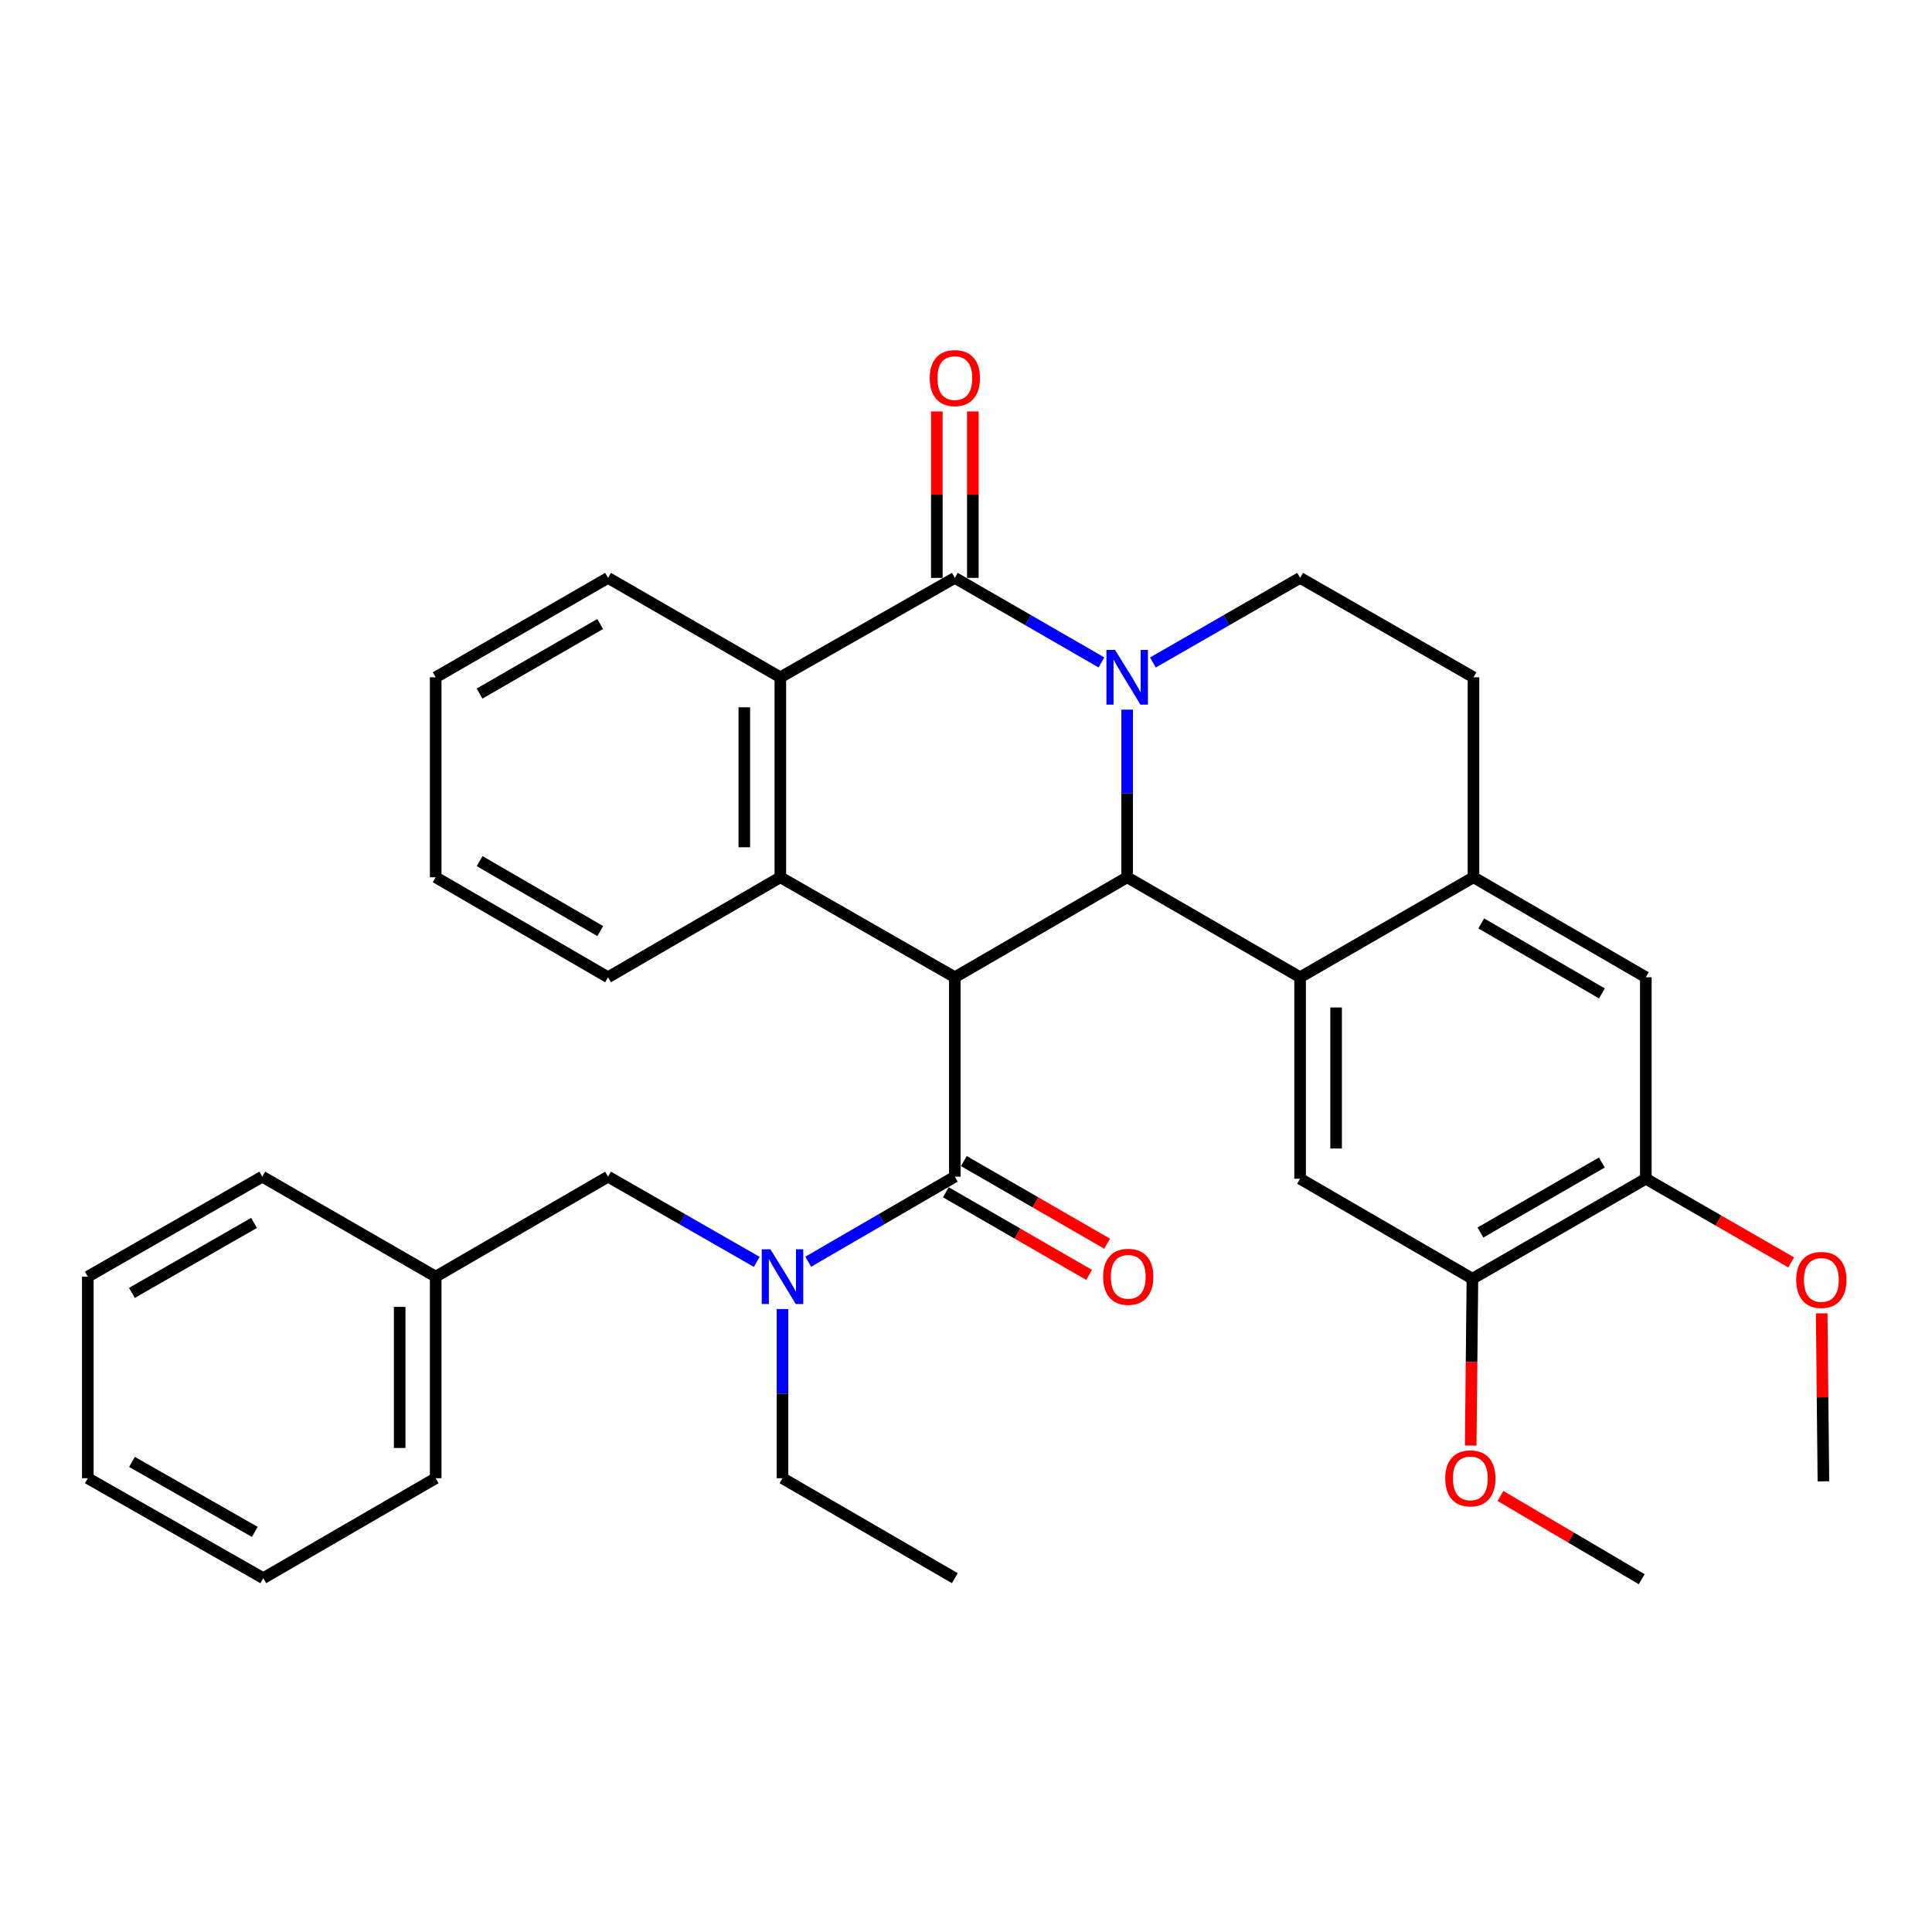 <?xml version='1.0' encoding='iso-8859-1'?>
<svg version='1.1' baseProfile='full'
              xmlns='http://www.w3.org/2000/svg'
                      xmlns:rdkit='http://www.rdkit.org/xml'
                      xmlns:xlink='http://www.w3.org/1999/xlink'
                  xml:space='preserve'
width='1000px' height='1000px' viewBox='0 0 1000 1000'>
<!-- END OF HEADER -->
<rect style='opacity:1.0;fill:#FFFFFF;stroke:none' width='1000' height='1000' x='0' y='0'> </rect>
<path class='bond-1' d='M 583.421,367.313 L 583.421,410.692' style='fill:none;fill-rule:evenodd;stroke:#0000FF;stroke-width:6px;stroke-linecap:butt;stroke-linejoin:miter;stroke-opacity:1' />
<path class='bond-1' d='M 583.421,410.692 L 583.421,454.072' style='fill:none;fill-rule:evenodd;stroke:#000000;stroke-width:6px;stroke-linecap:butt;stroke-linejoin:miter;stroke-opacity:1' />
<path class='bond-2' d='M 570.107,342.884 L 532.164,320.994' style='fill:none;fill-rule:evenodd;stroke:#0000FF;stroke-width:6px;stroke-linecap:butt;stroke-linejoin:miter;stroke-opacity:1' />
<path class='bond-2' d='M 532.164,320.994 L 494.221,299.103' style='fill:none;fill-rule:evenodd;stroke:#000000;stroke-width:6px;stroke-linecap:butt;stroke-linejoin:miter;stroke-opacity:1' />
<path class='bond-10' d='M 596.743,342.906 L 634.832,321.005' style='fill:none;fill-rule:evenodd;stroke:#0000FF;stroke-width:6px;stroke-linecap:butt;stroke-linejoin:miter;stroke-opacity:1' />
<path class='bond-10' d='M 634.832,321.005 L 672.922,299.103' style='fill:none;fill-rule:evenodd;stroke:#000000;stroke-width:6px;stroke-linecap:butt;stroke-linejoin:miter;stroke-opacity:1' />
<path class='bond-0' d='M 494.221,505.824 L 583.421,454.072' style='fill:none;fill-rule:evenodd;stroke:#000000;stroke-width:6px;stroke-linecap:butt;stroke-linejoin:miter;stroke-opacity:1' />
<path class='bond-5' d='M 494.221,505.824 L 494.221,609.04' style='fill:none;fill-rule:evenodd;stroke:#000000;stroke-width:6px;stroke-linecap:butt;stroke-linejoin:miter;stroke-opacity:1' />
<path class='bond-35' d='M 494.221,505.824 L 403.902,454.072' style='fill:none;fill-rule:evenodd;stroke:#000000;stroke-width:6px;stroke-linecap:butt;stroke-linejoin:miter;stroke-opacity:1' />
<path class='bond-3' d='M 583.421,454.072 L 672.922,505.824' style='fill:none;fill-rule:evenodd;stroke:#000000;stroke-width:6px;stroke-linecap:butt;stroke-linejoin:miter;stroke-opacity:1' />
<path class='bond-6' d='M 494.221,299.103 L 403.902,350.566' style='fill:none;fill-rule:evenodd;stroke:#000000;stroke-width:6px;stroke-linecap:butt;stroke-linejoin:miter;stroke-opacity:1' />
<path class='bond-14' d='M 503.544,299.103 L 503.544,256.034' style='fill:none;fill-rule:evenodd;stroke:#000000;stroke-width:6px;stroke-linecap:butt;stroke-linejoin:miter;stroke-opacity:1' />
<path class='bond-14' d='M 503.544,256.034 L 503.544,212.965' style='fill:none;fill-rule:evenodd;stroke:#FF0000;stroke-width:6px;stroke-linecap:butt;stroke-linejoin:miter;stroke-opacity:1' />
<path class='bond-14' d='M 484.898,299.103 L 484.898,256.034' style='fill:none;fill-rule:evenodd;stroke:#000000;stroke-width:6px;stroke-linecap:butt;stroke-linejoin:miter;stroke-opacity:1' />
<path class='bond-14' d='M 484.898,256.034 L 484.898,212.965' style='fill:none;fill-rule:evenodd;stroke:#FF0000;stroke-width:6px;stroke-linecap:butt;stroke-linejoin:miter;stroke-opacity:1' />
<path class='bond-8' d='M 672.922,505.824 L 672.922,610.107' style='fill:none;fill-rule:evenodd;stroke:#000000;stroke-width:6px;stroke-linecap:butt;stroke-linejoin:miter;stroke-opacity:1' />
<path class='bond-8' d='M 691.568,521.467 L 691.568,594.465' style='fill:none;fill-rule:evenodd;stroke:#000000;stroke-width:6px;stroke-linecap:butt;stroke-linejoin:miter;stroke-opacity:1' />
<path class='bond-34' d='M 672.922,505.824 L 762.671,454.072' style='fill:none;fill-rule:evenodd;stroke:#000000;stroke-width:6px;stroke-linecap:butt;stroke-linejoin:miter;stroke-opacity:1' />
<path class='bond-4' d='M 403.902,454.072 L 403.902,350.566' style='fill:none;fill-rule:evenodd;stroke:#000000;stroke-width:6px;stroke-linecap:butt;stroke-linejoin:miter;stroke-opacity:1' />
<path class='bond-4' d='M 385.256,438.546 L 385.256,366.092' style='fill:none;fill-rule:evenodd;stroke:#000000;stroke-width:6px;stroke-linecap:butt;stroke-linejoin:miter;stroke-opacity:1' />
<path class='bond-18' d='M 403.902,454.072 L 314.723,505.824' style='fill:none;fill-rule:evenodd;stroke:#000000;stroke-width:6px;stroke-linecap:butt;stroke-linejoin:miter;stroke-opacity:1' />
<path class='bond-9' d='M 494.221,609.04 L 456.28,631.053' style='fill:none;fill-rule:evenodd;stroke:#000000;stroke-width:6px;stroke-linecap:butt;stroke-linejoin:miter;stroke-opacity:1' />
<path class='bond-9' d='M 456.28,631.053 L 418.339,653.066' style='fill:none;fill-rule:evenodd;stroke:#0000FF;stroke-width:6px;stroke-linecap:butt;stroke-linejoin:miter;stroke-opacity:1' />
<path class='bond-15' d='M 489.564,617.117 L 526.644,638.498' style='fill:none;fill-rule:evenodd;stroke:#000000;stroke-width:6px;stroke-linecap:butt;stroke-linejoin:miter;stroke-opacity:1' />
<path class='bond-15' d='M 526.644,638.498 L 563.723,659.88' style='fill:none;fill-rule:evenodd;stroke:#FF0000;stroke-width:6px;stroke-linecap:butt;stroke-linejoin:miter;stroke-opacity:1' />
<path class='bond-15' d='M 498.878,600.964 L 535.958,622.345' style='fill:none;fill-rule:evenodd;stroke:#000000;stroke-width:6px;stroke-linecap:butt;stroke-linejoin:miter;stroke-opacity:1' />
<path class='bond-15' d='M 535.958,622.345 L 573.038,643.727' style='fill:none;fill-rule:evenodd;stroke:#FF0000;stroke-width:6px;stroke-linecap:butt;stroke-linejoin:miter;stroke-opacity:1' />
<path class='bond-22' d='M 403.902,350.566 L 314.723,299.103' style='fill:none;fill-rule:evenodd;stroke:#000000;stroke-width:6px;stroke-linecap:butt;stroke-linejoin:miter;stroke-opacity:1' />
<path class='bond-7' d='M 762.671,454.072 L 762.671,350.566' style='fill:none;fill-rule:evenodd;stroke:#000000;stroke-width:6px;stroke-linecap:butt;stroke-linejoin:miter;stroke-opacity:1' />
<path class='bond-12' d='M 762.671,454.072 L 851.882,505.824' style='fill:none;fill-rule:evenodd;stroke:#000000;stroke-width:6px;stroke-linecap:butt;stroke-linejoin:miter;stroke-opacity:1' />
<path class='bond-12' d='M 766.696,477.963 L 829.144,514.19' style='fill:none;fill-rule:evenodd;stroke:#000000;stroke-width:6px;stroke-linecap:butt;stroke-linejoin:miter;stroke-opacity:1' />
<path class='bond-11' d='M 672.922,610.107 L 762.122,661.86' style='fill:none;fill-rule:evenodd;stroke:#000000;stroke-width:6px;stroke-linecap:butt;stroke-linejoin:miter;stroke-opacity:1' />
<path class='bond-17' d='M 391.679,653.146 L 353.201,631.093' style='fill:none;fill-rule:evenodd;stroke:#0000FF;stroke-width:6px;stroke-linecap:butt;stroke-linejoin:miter;stroke-opacity:1' />
<path class='bond-17' d='M 353.201,631.093 L 314.723,609.04' style='fill:none;fill-rule:evenodd;stroke:#000000;stroke-width:6px;stroke-linecap:butt;stroke-linejoin:miter;stroke-opacity:1' />
<path class='bond-23' d='M 405.021,677.561 L 405.021,721.339' style='fill:none;fill-rule:evenodd;stroke:#0000FF;stroke-width:6px;stroke-linecap:butt;stroke-linejoin:miter;stroke-opacity:1' />
<path class='bond-23' d='M 405.021,721.339 L 405.021,765.117' style='fill:none;fill-rule:evenodd;stroke:#000000;stroke-width:6px;stroke-linecap:butt;stroke-linejoin:miter;stroke-opacity:1' />
<path class='bond-16' d='M 672.922,299.103 L 762.671,350.566' style='fill:none;fill-rule:evenodd;stroke:#000000;stroke-width:6px;stroke-linecap:butt;stroke-linejoin:miter;stroke-opacity:1' />
<path class='bond-19' d='M 762.122,661.86 L 761.676,705.038' style='fill:none;fill-rule:evenodd;stroke:#000000;stroke-width:6px;stroke-linecap:butt;stroke-linejoin:miter;stroke-opacity:1' />
<path class='bond-19' d='M 761.676,705.038 L 761.23,748.216' style='fill:none;fill-rule:evenodd;stroke:#FF0000;stroke-width:6px;stroke-linecap:butt;stroke-linejoin:miter;stroke-opacity:1' />
<path class='bond-36' d='M 762.122,661.86 L 851.882,610.107' style='fill:none;fill-rule:evenodd;stroke:#000000;stroke-width:6px;stroke-linecap:butt;stroke-linejoin:miter;stroke-opacity:1' />
<path class='bond-36' d='M 766.273,637.944 L 829.104,601.717' style='fill:none;fill-rule:evenodd;stroke:#000000;stroke-width:6px;stroke-linecap:butt;stroke-linejoin:miter;stroke-opacity:1' />
<path class='bond-13' d='M 851.882,505.824 L 851.882,610.107' style='fill:none;fill-rule:evenodd;stroke:#000000;stroke-width:6px;stroke-linecap:butt;stroke-linejoin:miter;stroke-opacity:1' />
<path class='bond-21' d='M 851.882,610.107 L 889.495,631.762' style='fill:none;fill-rule:evenodd;stroke:#000000;stroke-width:6px;stroke-linecap:butt;stroke-linejoin:miter;stroke-opacity:1' />
<path class='bond-21' d='M 889.495,631.762 L 927.108,653.416' style='fill:none;fill-rule:evenodd;stroke:#FF0000;stroke-width:6px;stroke-linecap:butt;stroke-linejoin:miter;stroke-opacity:1' />
<path class='bond-20' d='M 314.723,609.04 L 225.512,660.793' style='fill:none;fill-rule:evenodd;stroke:#000000;stroke-width:6px;stroke-linecap:butt;stroke-linejoin:miter;stroke-opacity:1' />
<path class='bond-37' d='M 314.723,505.824 L 225.512,454.072' style='fill:none;fill-rule:evenodd;stroke:#000000;stroke-width:6px;stroke-linecap:butt;stroke-linejoin:miter;stroke-opacity:1' />
<path class='bond-37' d='M 310.698,481.933 L 248.25,445.706' style='fill:none;fill-rule:evenodd;stroke:#000000;stroke-width:6px;stroke-linecap:butt;stroke-linejoin:miter;stroke-opacity:1' />
<path class='bond-26' d='M 776.629,774.297 L 813.189,795.848' style='fill:none;fill-rule:evenodd;stroke:#FF0000;stroke-width:6px;stroke-linecap:butt;stroke-linejoin:miter;stroke-opacity:1' />
<path class='bond-26' d='M 813.189,795.848 L 849.748,817.398' style='fill:none;fill-rule:evenodd;stroke:#000000;stroke-width:6px;stroke-linecap:butt;stroke-linejoin:miter;stroke-opacity:1' />
<path class='bond-24' d='M 225.512,660.793 L 225.512,765.117' style='fill:none;fill-rule:evenodd;stroke:#000000;stroke-width:6px;stroke-linecap:butt;stroke-linejoin:miter;stroke-opacity:1' />
<path class='bond-24' d='M 206.866,676.442 L 206.866,749.469' style='fill:none;fill-rule:evenodd;stroke:#000000;stroke-width:6px;stroke-linecap:butt;stroke-linejoin:miter;stroke-opacity:1' />
<path class='bond-25' d='M 225.512,660.793 L 135.753,609.04' style='fill:none;fill-rule:evenodd;stroke:#000000;stroke-width:6px;stroke-linecap:butt;stroke-linejoin:miter;stroke-opacity:1' />
<path class='bond-27' d='M 942.907,679.777 L 943.351,723.255' style='fill:none;fill-rule:evenodd;stroke:#FF0000;stroke-width:6px;stroke-linecap:butt;stroke-linejoin:miter;stroke-opacity:1' />
<path class='bond-27' d='M 943.351,723.255 L 943.796,766.733' style='fill:none;fill-rule:evenodd;stroke:#000000;stroke-width:6px;stroke-linecap:butt;stroke-linejoin:miter;stroke-opacity:1' />
<path class='bond-30' d='M 314.723,299.103 L 225.512,350.566' style='fill:none;fill-rule:evenodd;stroke:#000000;stroke-width:6px;stroke-linecap:butt;stroke-linejoin:miter;stroke-opacity:1' />
<path class='bond-30' d='M 310.658,322.974 L 248.211,358.998' style='fill:none;fill-rule:evenodd;stroke:#000000;stroke-width:6px;stroke-linecap:butt;stroke-linejoin:miter;stroke-opacity:1' />
<path class='bond-28' d='M 405.021,765.117 L 494.221,816.86' style='fill:none;fill-rule:evenodd;stroke:#000000;stroke-width:6px;stroke-linecap:butt;stroke-linejoin:miter;stroke-opacity:1' />
<path class='bond-31' d='M 225.512,765.117 L 136.271,816.86' style='fill:none;fill-rule:evenodd;stroke:#000000;stroke-width:6px;stroke-linecap:butt;stroke-linejoin:miter;stroke-opacity:1' />
<path class='bond-32' d='M 135.753,609.04 L 45.455,660.793' style='fill:none;fill-rule:evenodd;stroke:#000000;stroke-width:6px;stroke-linecap:butt;stroke-linejoin:miter;stroke-opacity:1' />
<path class='bond-32' d='M 131.48,632.98 L 68.271,669.207' style='fill:none;fill-rule:evenodd;stroke:#000000;stroke-width:6px;stroke-linecap:butt;stroke-linejoin:miter;stroke-opacity:1' />
<path class='bond-29' d='M 225.512,454.072 L 225.512,350.566' style='fill:none;fill-rule:evenodd;stroke:#000000;stroke-width:6px;stroke-linecap:butt;stroke-linejoin:miter;stroke-opacity:1' />
<path class='bond-38' d='M 136.271,816.86 L 45.455,765.117' style='fill:none;fill-rule:evenodd;stroke:#000000;stroke-width:6px;stroke-linecap:butt;stroke-linejoin:miter;stroke-opacity:1' />
<path class='bond-38' d='M 131.879,792.897 L 68.308,756.678' style='fill:none;fill-rule:evenodd;stroke:#000000;stroke-width:6px;stroke-linecap:butt;stroke-linejoin:miter;stroke-opacity:1' />
<path class='bond-33' d='M 45.455,660.793 L 45.455,765.117' style='fill:none;fill-rule:evenodd;stroke:#000000;stroke-width:6px;stroke-linecap:butt;stroke-linejoin:miter;stroke-opacity:1' />
<path  class='atom-0' d='M 577.161 336.406
L 586.441 351.406
Q 587.361 352.886, 588.841 355.566
Q 590.321 358.246, 590.401 358.406
L 590.401 336.406
L 594.161 336.406
L 594.161 364.726
L 590.281 364.726
L 580.321 348.326
Q 579.161 346.406, 577.921 344.206
Q 576.721 342.006, 576.361 341.326
L 576.361 364.726
L 572.681 364.726
L 572.681 336.406
L 577.161 336.406
' fill='#0000FF'/>
<path  class='atom-10' d='M 398.761 646.633
L 408.041 661.633
Q 408.961 663.113, 410.441 665.793
Q 411.921 668.473, 412.001 668.633
L 412.001 646.633
L 415.761 646.633
L 415.761 674.953
L 411.881 674.953
L 401.921 658.553
Q 400.761 656.633, 399.521 654.433
Q 398.321 652.233, 397.961 651.553
L 397.961 674.953
L 394.281 674.953
L 394.281 646.633
L 398.761 646.633
' fill='#0000FF'/>
<path  class='atom-15' d='M 481.221 195.698
Q 481.221 188.898, 484.581 185.098
Q 487.941 181.298, 494.221 181.298
Q 500.501 181.298, 503.861 185.098
Q 507.221 188.898, 507.221 195.698
Q 507.221 202.578, 503.821 206.498
Q 500.421 210.378, 494.221 210.378
Q 487.981 210.378, 484.581 206.498
Q 481.221 202.618, 481.221 195.698
M 494.221 207.178
Q 498.541 207.178, 500.861 204.298
Q 503.221 201.378, 503.221 195.698
Q 503.221 190.138, 500.861 187.338
Q 498.541 184.498, 494.221 184.498
Q 489.901 184.498, 487.541 187.298
Q 485.221 190.098, 485.221 195.698
Q 485.221 201.418, 487.541 204.298
Q 489.901 207.178, 494.221 207.178
' fill='#FF0000'/>
<path  class='atom-16' d='M 570.97 660.873
Q 570.97 654.073, 574.33 650.273
Q 577.69 646.473, 583.97 646.473
Q 590.25 646.473, 593.61 650.273
Q 596.97 654.073, 596.97 660.873
Q 596.97 667.753, 593.57 671.673
Q 590.17 675.553, 583.97 675.553
Q 577.73 675.553, 574.33 671.673
Q 570.97 667.793, 570.97 660.873
M 583.97 672.353
Q 588.29 672.353, 590.61 669.473
Q 592.97 666.553, 592.97 660.873
Q 592.97 655.313, 590.61 652.513
Q 588.29 649.673, 583.97 649.673
Q 579.65 649.673, 577.29 652.473
Q 574.97 655.273, 574.97 660.873
Q 574.97 666.593, 577.29 669.473
Q 579.65 672.353, 583.97 672.353
' fill='#FF0000'/>
<path  class='atom-20' d='M 748.055 765.197
Q 748.055 758.397, 751.415 754.597
Q 754.775 750.797, 761.055 750.797
Q 767.335 750.797, 770.695 754.597
Q 774.055 758.397, 774.055 765.197
Q 774.055 772.077, 770.655 775.997
Q 767.255 779.877, 761.055 779.877
Q 754.815 779.877, 751.415 775.997
Q 748.055 772.117, 748.055 765.197
M 761.055 776.677
Q 765.375 776.677, 767.695 773.797
Q 770.055 770.877, 770.055 765.197
Q 770.055 759.637, 767.695 756.837
Q 765.375 753.997, 761.055 753.997
Q 756.735 753.997, 754.375 756.797
Q 752.055 759.597, 752.055 765.197
Q 752.055 770.917, 754.375 773.797
Q 756.735 776.677, 761.055 776.677
' fill='#FF0000'/>
<path  class='atom-22' d='M 929.729 662.489
Q 929.729 655.689, 933.089 651.889
Q 936.449 648.089, 942.729 648.089
Q 949.009 648.089, 952.369 651.889
Q 955.729 655.689, 955.729 662.489
Q 955.729 669.369, 952.329 673.289
Q 948.929 677.169, 942.729 677.169
Q 936.489 677.169, 933.089 673.289
Q 929.729 669.409, 929.729 662.489
M 942.729 673.969
Q 947.049 673.969, 949.369 671.089
Q 951.729 668.169, 951.729 662.489
Q 951.729 656.929, 949.369 654.129
Q 947.049 651.289, 942.729 651.289
Q 938.409 651.289, 936.049 654.089
Q 933.729 656.889, 933.729 662.489
Q 933.729 668.209, 936.049 671.089
Q 938.409 673.969, 942.729 673.969
' fill='#FF0000'/>
</svg>
